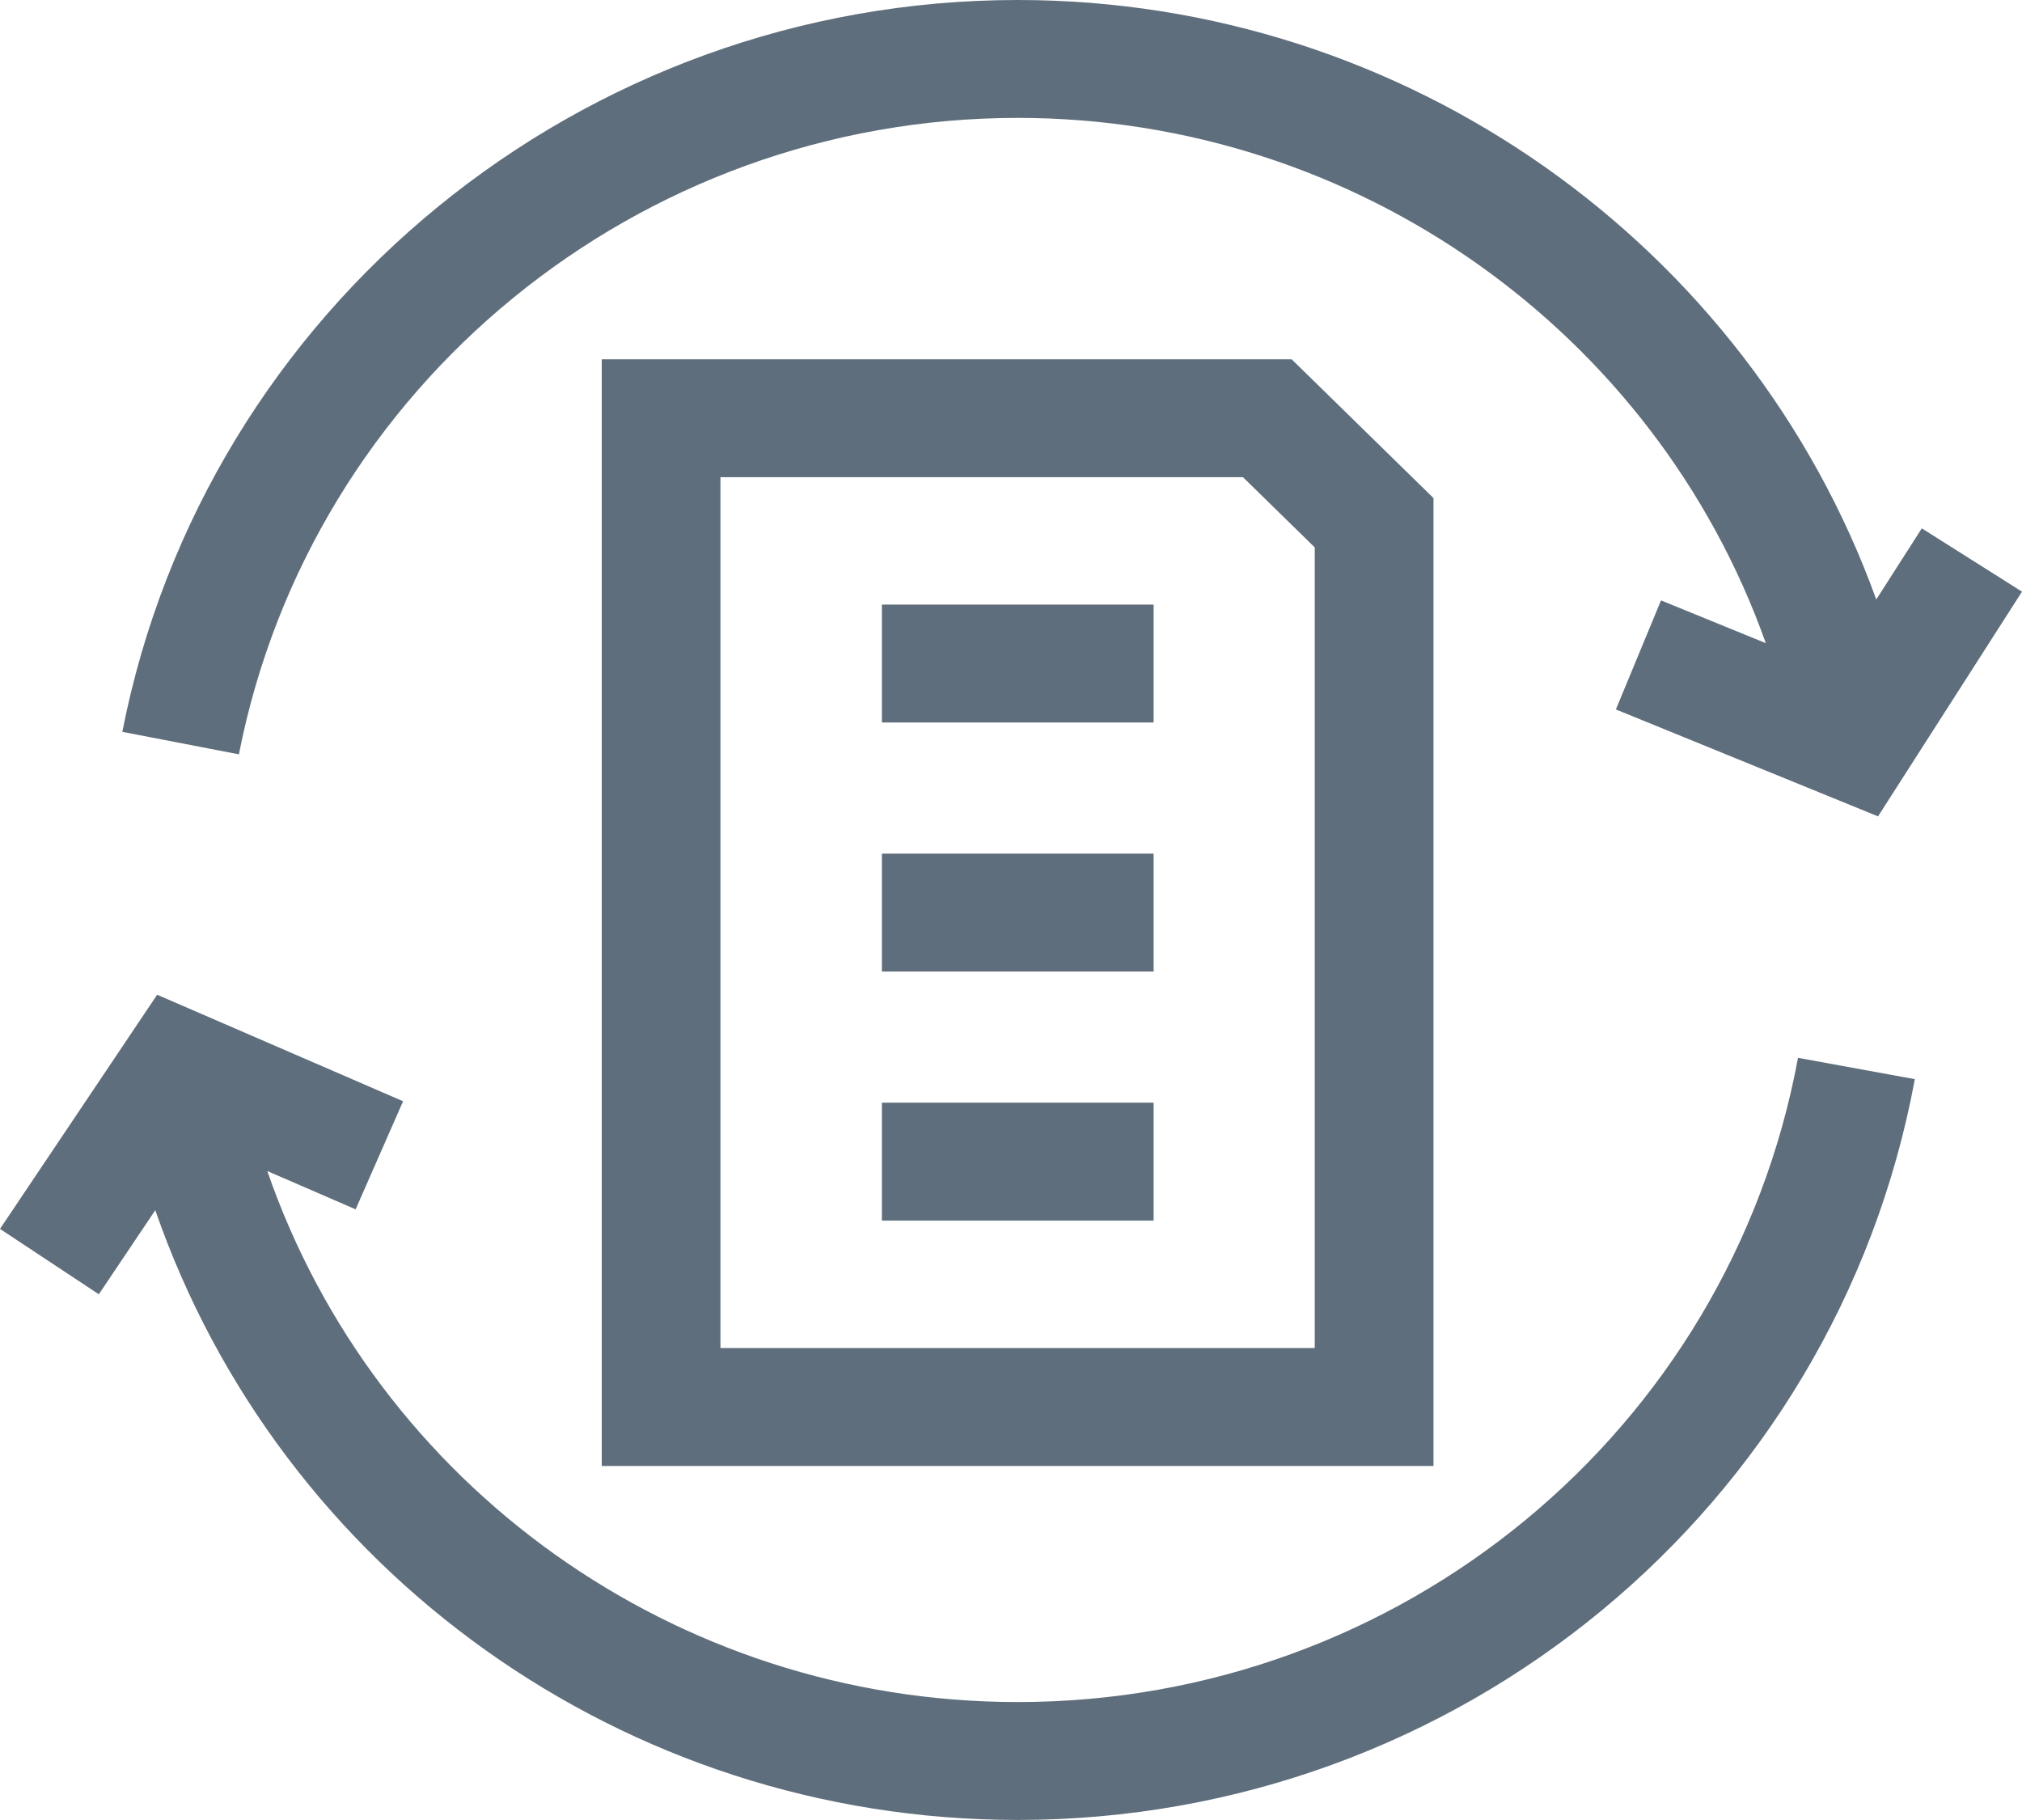 <svg width="40" height="36" viewBox="0 0 40 36" fill="none" xmlns="http://www.w3.org/2000/svg">
<g clip-path="url(#clip0_1377_32631)">
<path d="M20.134 33.667C13.348 33.667 7.432 29.367 5.288 23.164L7.035 23.921L7.974 21.783L3.109 19.676L0 24.308L1.955 25.601L3.072 23.938C5.541 31.062 12.338 35.999 20.134 35.999C28.844 35.999 36.307 29.837 37.88 21.346L35.569 20.924C34.202 28.308 27.71 33.667 20.134 33.667Z" fill="#5F6E7C"/>
<path d="M20.134 2.332C26.853 2.332 32.753 6.586 34.932 12.722L32.859 11.876L31.966 14.033L37.152 16.148L40 11.703L38.018 10.451L37.117 11.858C34.586 4.85 27.826 0 20.134 0C11.513 0 4.063 6.088 2.42 14.476L4.726 14.921C6.155 7.627 12.635 2.332 20.134 2.332Z" fill="#5F6E7C"/>
<path d="M11.903 28.997H28.358V9.852L25.552 7.107H11.904V28.997L11.903 28.997ZM14.252 9.439H24.589L26.009 10.828V26.664H14.252V9.439Z" fill="#5F6E7C"/>
<path d="M17.446 11.959H22.821V14.291H17.446V11.959Z" fill="#5F6E7C"/>
<path d="M17.446 16.885H22.821V19.217H17.446V16.885Z" fill="#5F6E7C"/>
<path d="M17.446 21.811H22.821V24.143H17.446V21.811Z" fill="#5F6E7C"/>
</g>
<defs>
<clipPath id="clip0_1377_32631">
<rect width="40" height="36" fill="white"/>
</clipPath>
</defs>
</svg>
